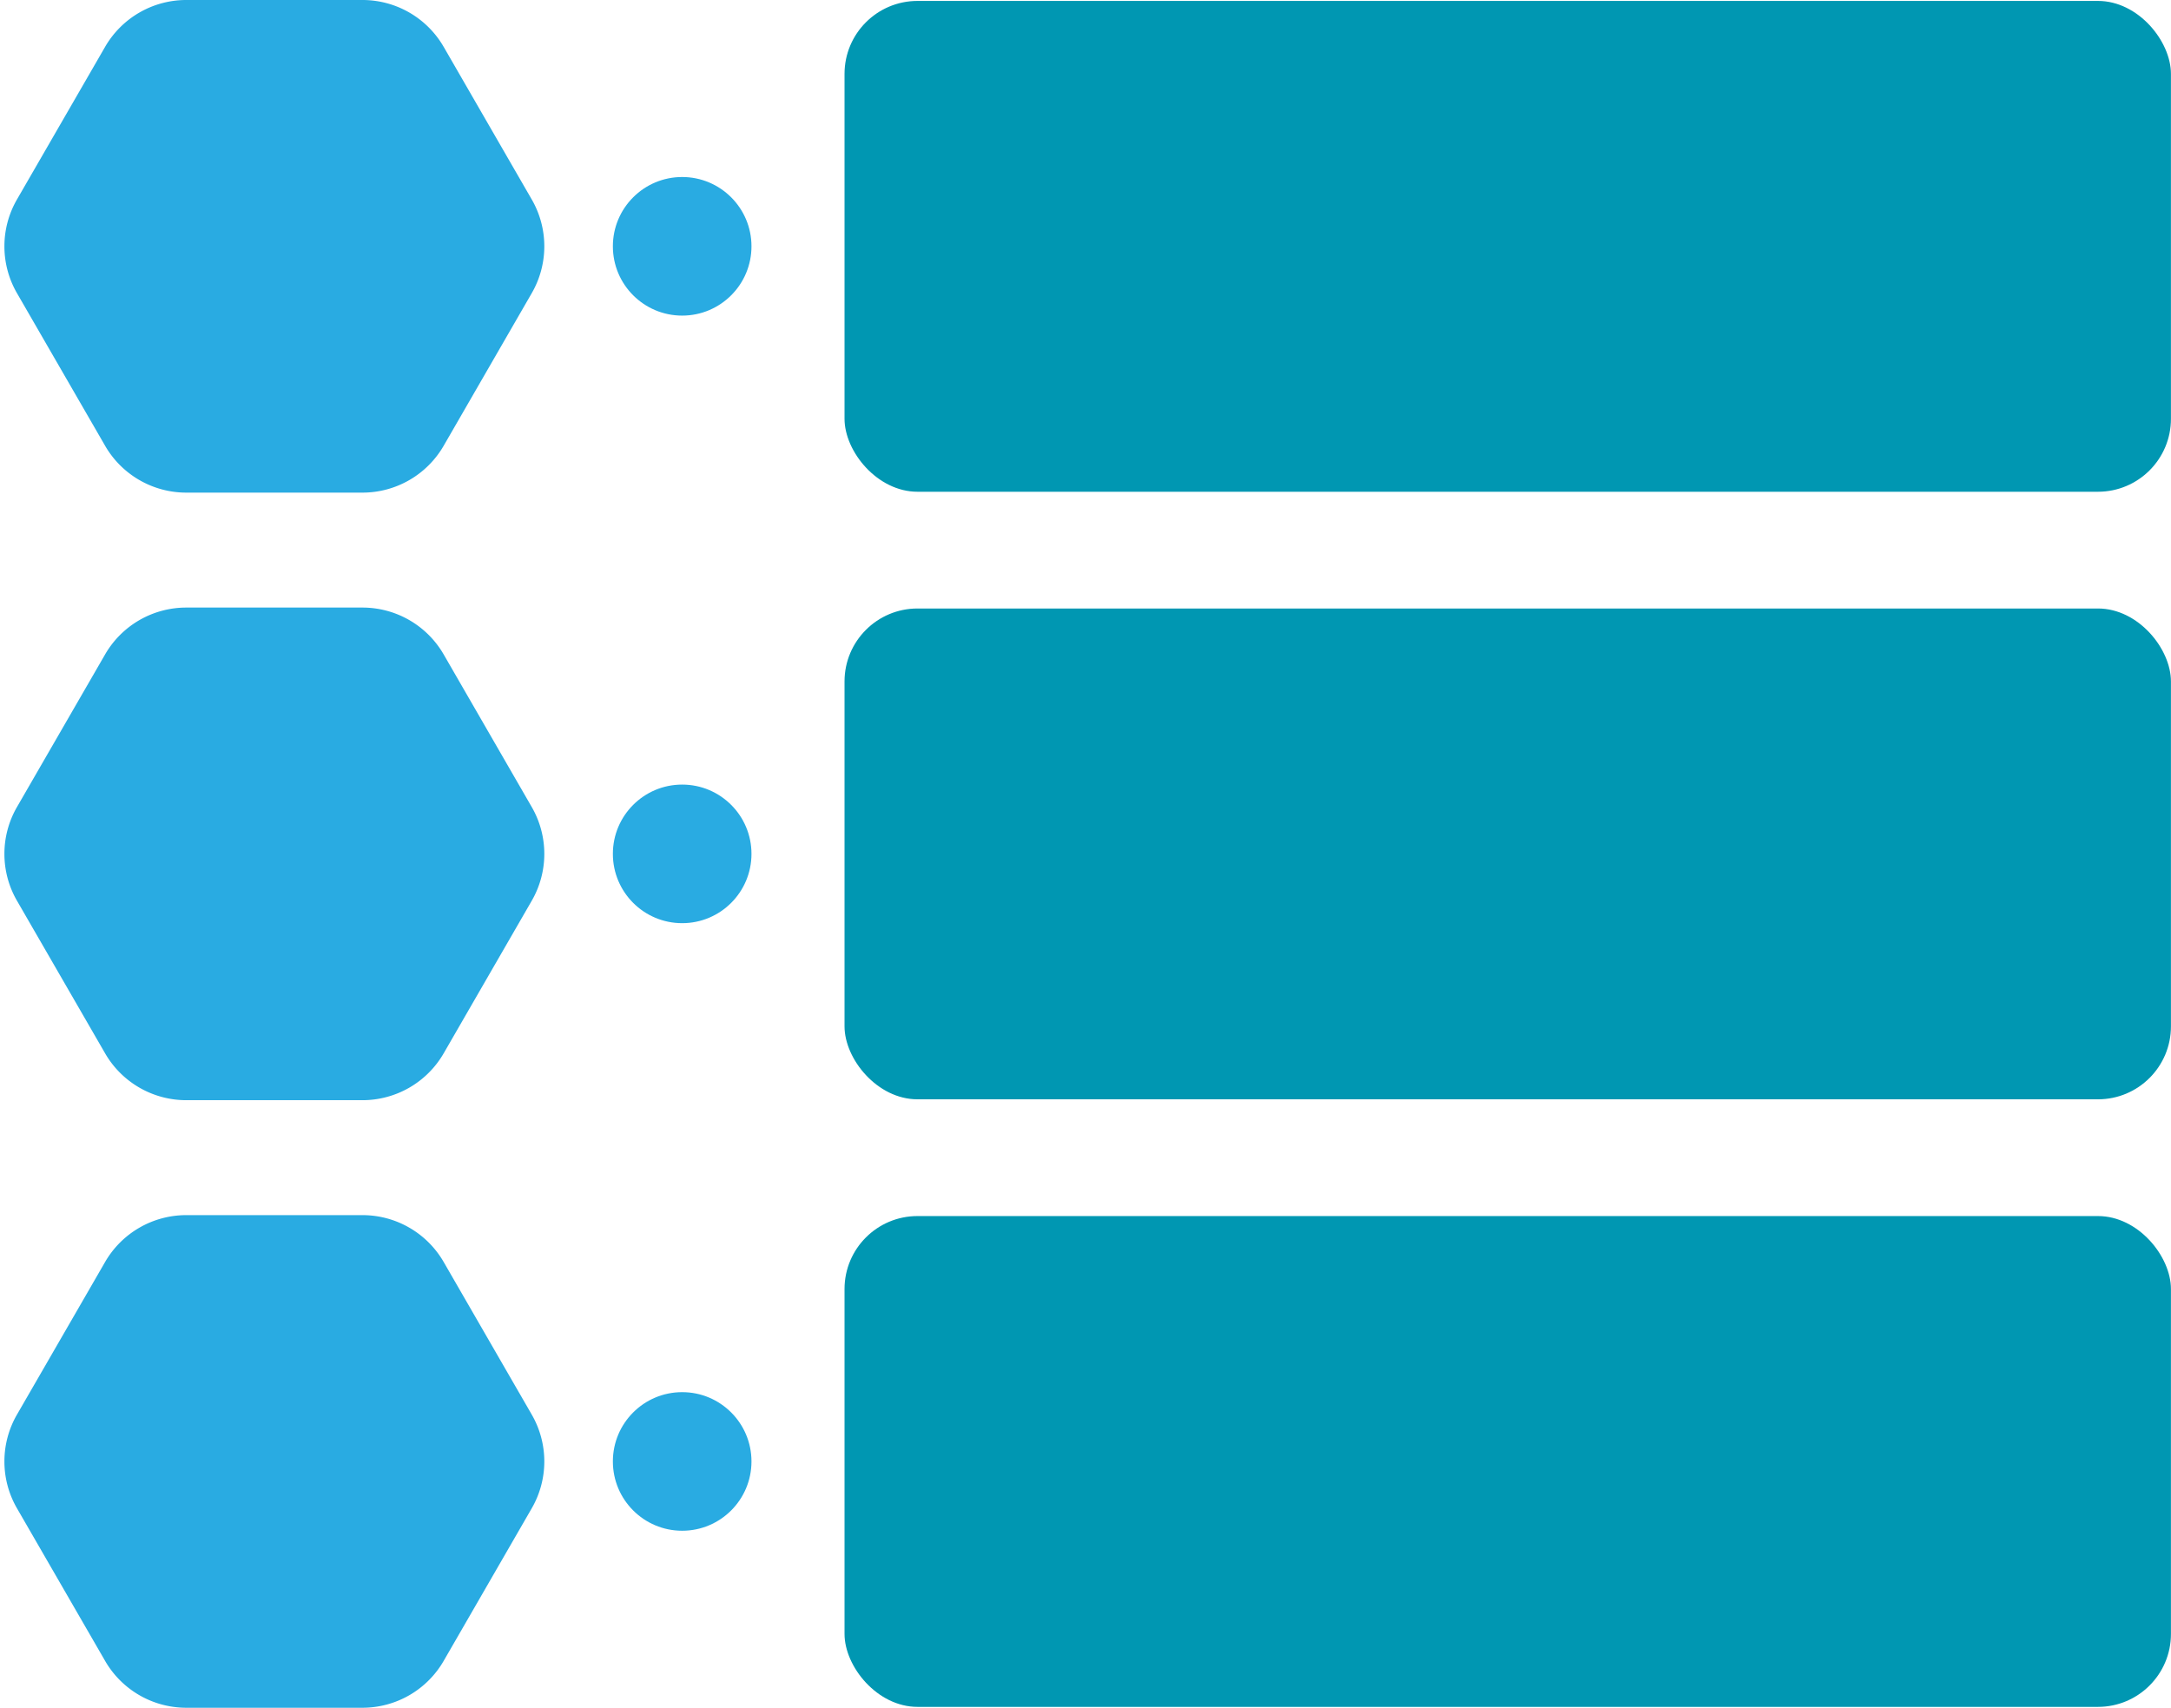<?xml version="1.0" encoding="UTF-8" standalone="no"?><svg xmlns="http://www.w3.org/2000/svg" xmlns:xlink="http://www.w3.org/1999/xlink" data-name="Layer 1" fill="#000000" height="312" preserveAspectRatio="xMidYMid meet" version="1" viewBox="51.3 94.0 396.6 312.0" width="396.6" zoomAndPan="magnify"><g id="change1_1"><rect fill="#0097b2" height="89.67" rx="13.33" ry="13.33" width="242.31" x="205.58" y="94.17"/></g><g id="change1_2"><rect fill="#0097b2" height="89.67" rx="13.33" ry="13.33" width="242.31" x="205.58" y="205.17"/></g><g id="change1_3"><rect fill="#0097b2" height="89.67" rx="13.33" ry="13.33" width="242.31" x="205.58" y="316.17"/></g><g id="change2_1"><path d="M132.35,102.56A17.13,17.13,0,0,0,117.51,94H85.33a17.12,17.12,0,0,0-14.83,8.56L54.4,130.44a17.11,17.11,0,0,0,0,17.12l16.1,27.88A17.12,17.12,0,0,0,85.33,184h32.18a17.13,17.13,0,0,0,14.84-8.56l16.09-27.88a17.11,17.11,0,0,0,0-17.12Z" fill="#29abe2"/></g><g id="change2_2"><circle cx="175.92" cy="139" fill="#29abe2" r="12.66"/></g><g id="change2_3"><path d="M132.35,213.56A17.13,17.13,0,0,0,117.51,205H85.33a17.12,17.12,0,0,0-14.83,8.56L54.4,241.44a17.11,17.11,0,0,0,0,17.12l16.1,27.88A17.12,17.12,0,0,0,85.33,295h32.18a17.13,17.13,0,0,0,14.84-8.56l16.09-27.88a17.11,17.11,0,0,0,0-17.12Z" fill="#29abe2"/></g><g id="change2_4"><circle cx="175.92" cy="250" fill="#29abe2" r="12.66"/></g><g id="change2_5"><path d="M132.35,324.56A17.13,17.13,0,0,0,117.51,316H85.33a17.12,17.12,0,0,0-14.83,8.56L54.4,352.44a17.11,17.11,0,0,0,0,17.12l16.1,27.88A17.12,17.12,0,0,0,85.33,406h32.18a17.13,17.13,0,0,0,14.84-8.56l16.09-27.88a17.11,17.11,0,0,0,0-17.12Z" fill="#29abe2"/></g><g id="change2_6"><circle cx="175.92" cy="361" fill="#29abe2" r="12.66"/></g></svg>